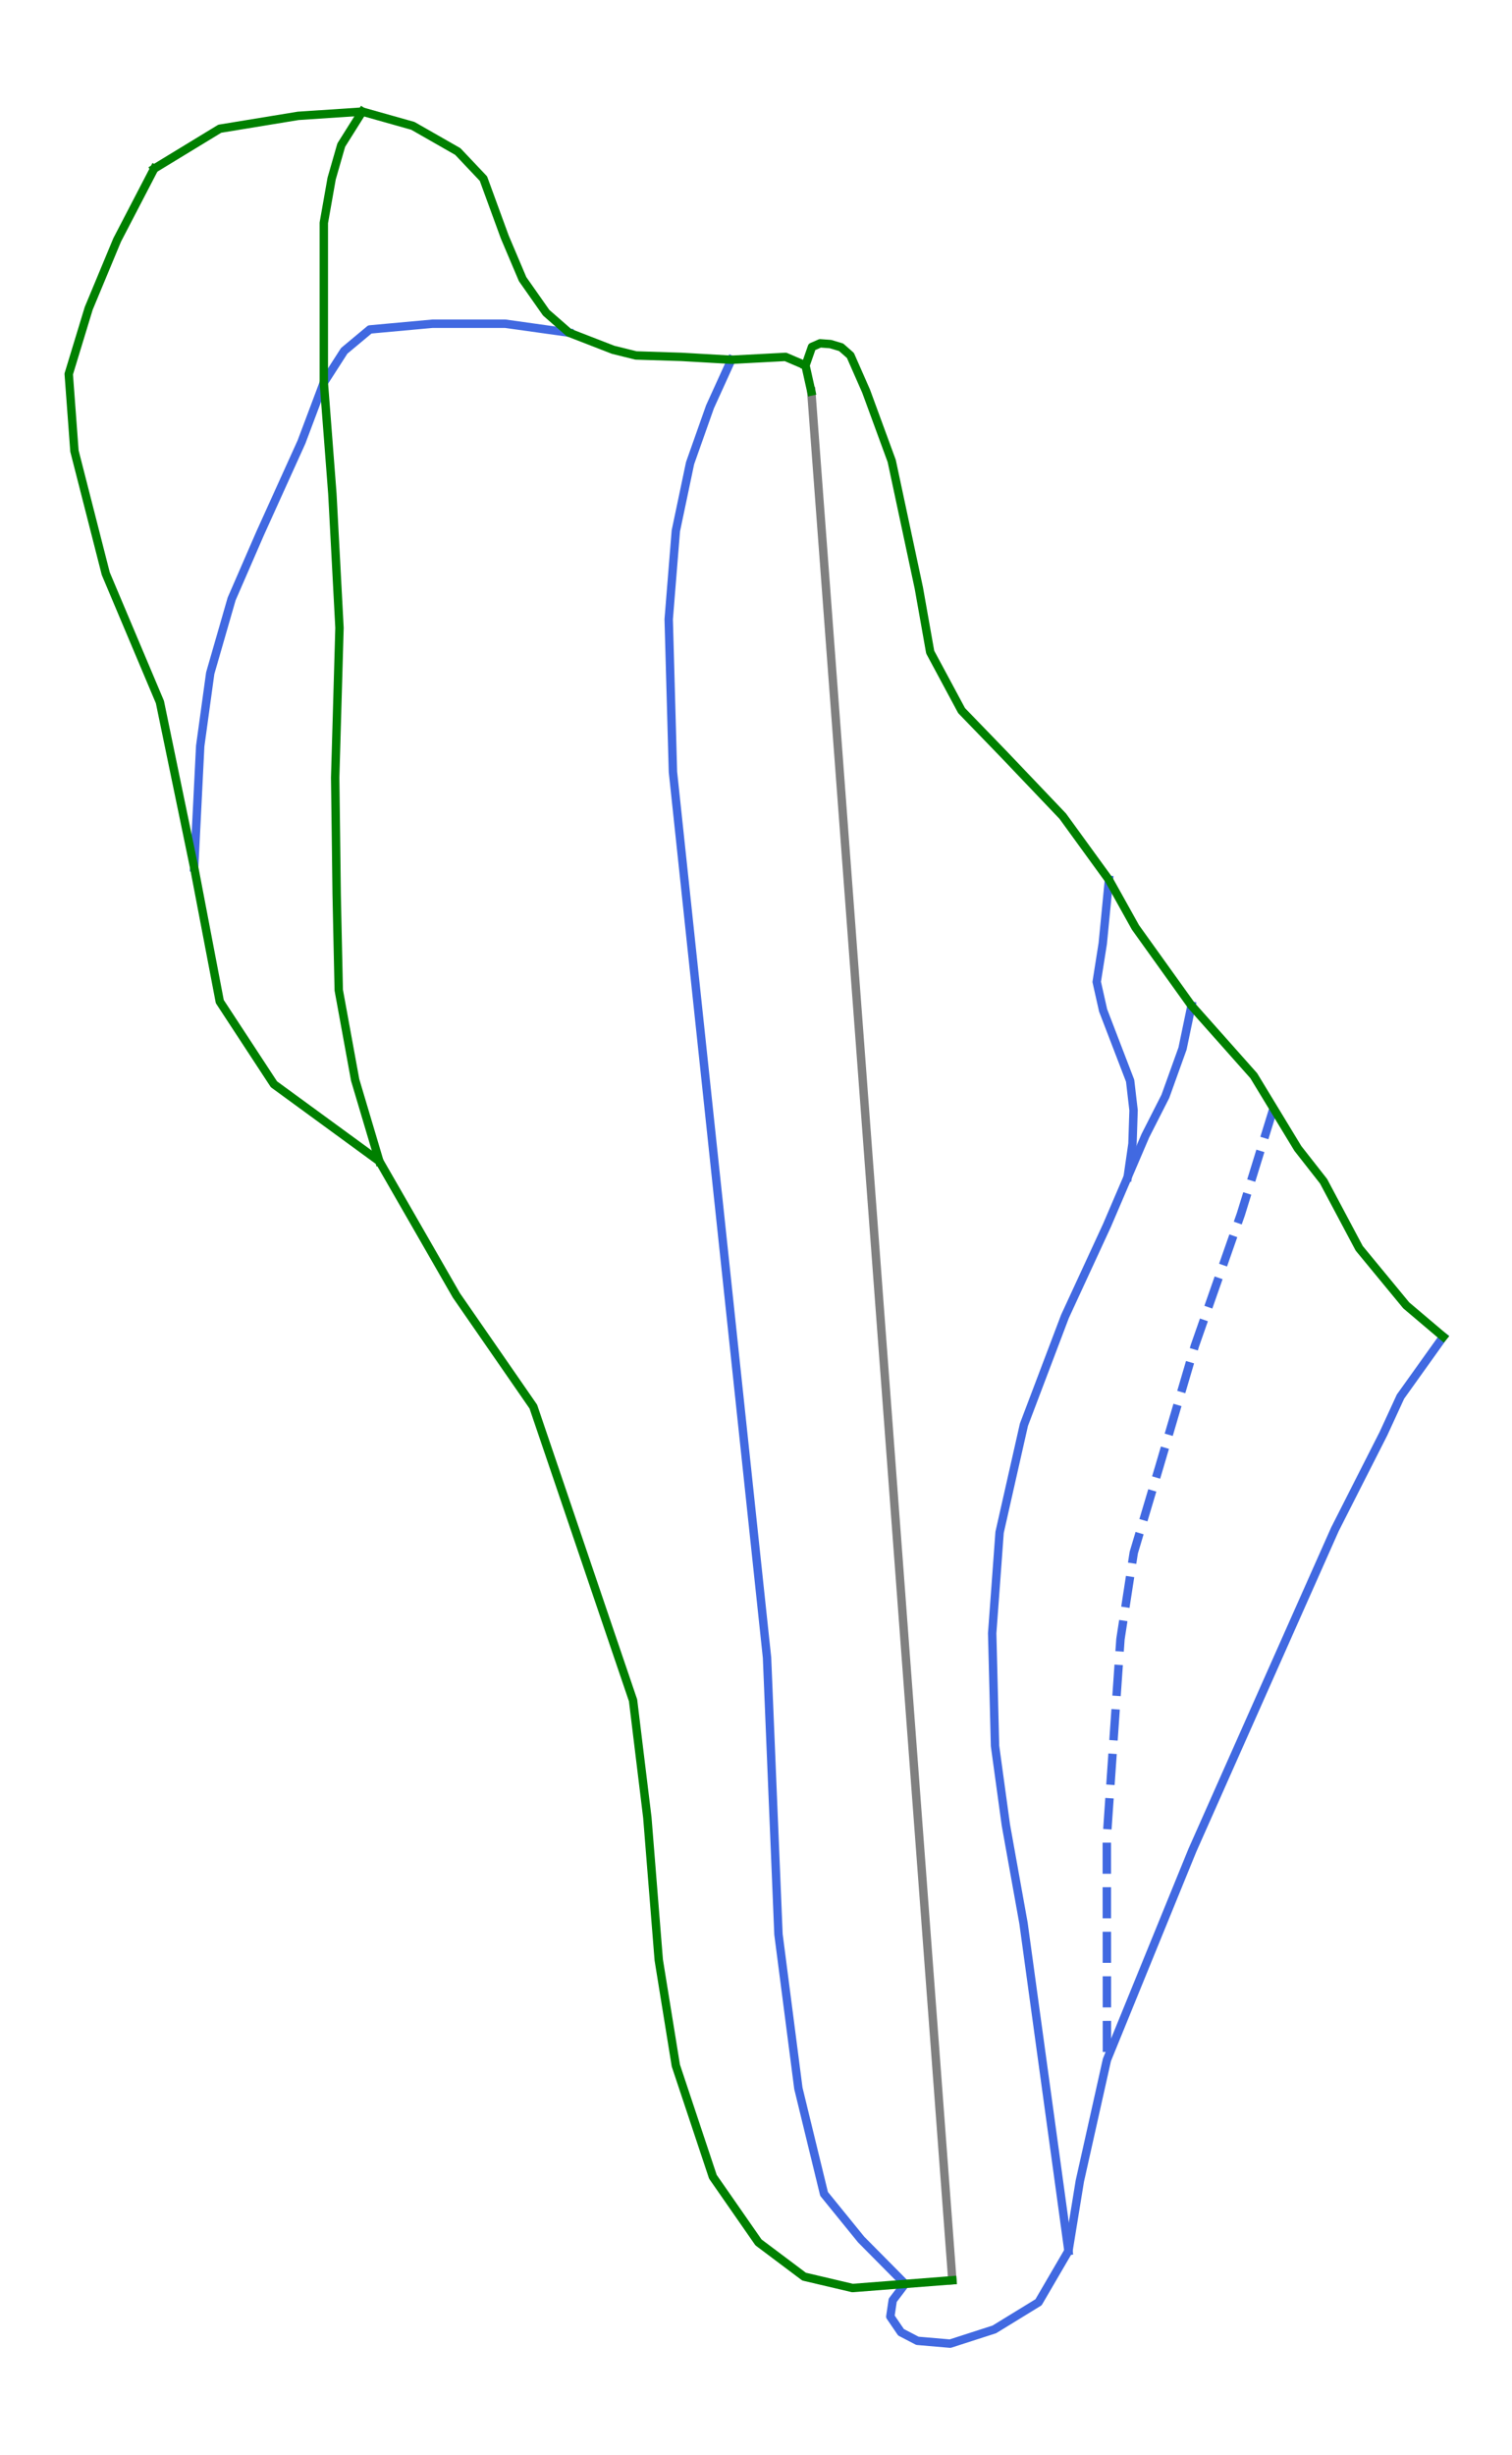 <?xml version="1.0" encoding="utf-8" standalone="no"?>
<!DOCTYPE svg PUBLIC "-//W3C//DTD SVG 1.1//EN"
  "http://www.w3.org/Graphics/SVG/1.1/DTD/svg11.dtd">
<svg xmlns:xlink="http://www.w3.org/1999/xlink" width="72pt" height="116.824pt" viewBox="0 0 72 116.824" xmlns="http://www.w3.org/2000/svg" version="1.1">
 <defs>
  <style type="text/css">*{stroke-linejoin: round; stroke-linecap: butt}</style>
 </defs>
 <g id="figure_1">
  <g id="patch_1">
   <path d="M 0 116.824 
L 72 116.824 
L 72 0 
L 0 0 
z
" style="fill: #ffffff"/>
  </g>
  <g id="axes_1">
   <g id="line2d_1">
    <path d="M 45.352 108.498 
L 45.332 108.255 
L 45.123 105.455 
L 44.913 102.653 
L 44.704 99.853 
L 44.495 97.052 
L 44.285 94.251 
L 44.076 91.45 
L 43.867 88.649 
L 43.657 85.848 
L 43.448 83.047 
L 43.238 80.246 
L 43.029 77.445 
L 42.82 74.644 
L 42.61 71.844 
L 42.401 69.043 
L 42.192 66.242 
L 41.982 63.441 
L 41.773 60.64 
L 41.564 57.839 
L 41.354 55.038 
L 41.145 52.237 
L 40.936 49.436 
L 40.726 46.635 
L 40.517 43.834 
L 40.307 41.033 
L 40.098 38.233 
L 39.889 35.432 
L 39.679 32.631 
L 39.47 29.83 
L 39.261 27.029 
L 39.051 24.228 
L 38.842 21.427 
L 38.633 18.626 
" clip-path="url(#pb778267cfe)" style="fill: none; stroke: #808080; stroke-width: 0.4; stroke-linecap: square"/>
   </g>
   <g id="line2d_2">
    <path d="M 60.644 52.735 
L 59.867 55.251 
L 59.091 57.767 
L 57.994 60.902 
L 56.897 64.037 
L 56.056 66.897 
L 55.216 69.757 
L 53.989 73.876 
L 53.355 77.993 
L 53.192 80.352 
L 53.03 82.711 
L 52.867 85.071 
L 52.705 87.43 
L 52.706 90.075 
L 52.708 92.721 
L 52.71 95.366 
L 52.711 98.011 
" clip-path="url(#pb778267cfe)" style="fill: none; stroke-dasharray: 1.48,0.64; stroke-dashoffset: 0; stroke: #4169e1; stroke-width: 0.4"/>
   </g>
   <g id="line2d_3">
    <path d="M 56.737 47.849 
L 56.311 49.893 
L 55.494 52.165 
L 54.543 54.035 
L 53.698 56.009 
L 52.711 58.311 
L 51.712 60.474 
L 50.713 62.637 
L 49.736 65.213 
L 48.759 67.789 
L 48.179 70.349 
L 47.6 72.91 
L 47.424 75.311 
L 47.247 77.712 
L 47.315 80.393 
L 47.382 83.073 
L 47.898 86.835 
L 48.317 89.168 
L 48.737 91.501 
L 49.272 95.402 
L 49.808 99.303 
L 50.344 103.203 
L 50.879 107.104 
" clip-path="url(#pb778267cfe)" style="fill: none; stroke: #4169e1; stroke-width: 0.4; stroke-linecap: square"/>
   </g>
   <g id="line2d_4">
    <path d="M 27.094 15.828 
L 24.058 15.403 
L 20.599 15.403 
L 17.611 15.676 
L 16.391 16.693 
L 15.42 18.204 
L 14.354 21.037 
L 13.37 23.208 
L 12.387 25.379 
L 11.029 28.501 
L 10.011 32.031 
L 9.534 35.497 
L 9.39 38.386 
L 9.246 41.276 
" clip-path="url(#pb778267cfe)" style="fill: none; stroke: #4169e1; stroke-width: 0.4; stroke-linecap: square"/>
   </g>
   <g id="line2d_5">
    <path d="M 68.727 63.604 
L 66.69 66.453 
L 65.877 68.219 
L 64.722 70.492 
L 63.568 72.766 
L 61.871 76.583 
L 60.175 80.4 
L 58.478 84.217 
L 56.782 88.035 
L 55.764 90.529 
L 54.746 93.023 
L 53.729 95.517 
L 52.711 98.011 
L 52.066 100.895 
L 51.42 103.78 
L 50.879 107.104 
L 49.454 109.546 
L 47.35 110.836 
L 45.246 111.514 
L 43.686 111.38 
L 42.905 110.973 
L 42.396 110.226 
L 42.511 109.45 
L 43.1 108.673 
" clip-path="url(#pb778267cfe)" style="fill: none; stroke: #4169e1; stroke-width: 0.4; stroke-linecap: square"/>
   </g>
   <g id="line2d_6">
    <path d="M 52.807 41.863 
L 52.513 44.889 
L 52.224 46.718 
L 52.529 48.074 
L 53.816 51.424 
L 53.979 52.828 
L 53.928 54.417 
L 53.698 56.009 
" clip-path="url(#pb778267cfe)" style="fill: none; stroke: #4169e1; stroke-width: 0.4; stroke-linecap: square"/>
   </g>
   <g id="line2d_7">
    <path d="M 34.828 17.118 
L 33.809 19.357 
L 32.861 22.037 
L 32.183 25.26 
L 31.843 29.468 
L 31.944 33.098 
L 32.045 36.729 
L 32.325 39.363 
L 32.605 41.997 
L 32.885 44.631 
L 33.165 47.265 
L 33.445 49.899 
L 33.725 52.533 
L 34.005 55.167 
L 34.285 57.801 
L 34.565 60.435 
L 34.845 63.069 
L 35.125 65.703 
L 35.405 68.337 
L 35.685 70.971 
L 35.965 73.605 
L 36.245 76.239 
L 36.525 78.873 
L 36.661 82.164 
L 36.797 85.455 
L 36.934 88.746 
L 37.07 92.037 
L 37.544 95.702 
L 38.018 99.367 
L 38.629 101.878 
L 39.241 104.389 
L 41.006 106.56 
L 43.1 108.673 
" clip-path="url(#pb778267cfe)" style="fill: none; stroke: #4169e1; stroke-width: 0.4; stroke-linecap: square"/>
   </g>
   <g id="line2d_8">
    <path d="M 7.343 8.025 
L 5.579 11.418 
L 4.224 14.674 
L 3.273 17.796 
L 3.545 21.46 
L 4.291 24.378 
L 5.037 27.297 
L 6.326 30.351 
L 7.615 33.405 
L 8.43 37.34 
L 9.246 41.276 
L 9.856 44.466 
L 10.466 47.657 
L 11.755 49.624 
L 13.044 51.591 
L 15.555 53.424 
L 18.065 55.257 
L 19.899 58.446 
L 21.732 61.636 
L 23.564 64.282 
L 25.396 66.929 
L 26.584 70.423 
L 27.771 73.918 
L 28.958 77.413 
L 30.146 80.907 
L 30.485 83.691 
L 30.825 86.474 
L 31.097 89.867 
L 31.369 93.259 
L 31.776 95.771 
L 32.183 98.282 
L 33.065 100.928 
L 33.947 103.575 
L 36.118 106.697 
L 38.29 108.326 
L 40.596 108.868 
L 43.1 108.673 
L 45.352 108.498 
" clip-path="url(#pb778267cfe)" style="fill: none; stroke: #008000; stroke-width: 0.4; stroke-linecap: square"/>
   </g>
   <g id="line2d_9">
    <path d="M 17.252 5.31 
L 16.25 6.904 
L 15.792 8.498 
L 15.42 10.603 
L 15.42 13.452 
L 15.42 15.828 
L 15.42 18.204 
L 15.624 20.85 
L 15.827 23.497 
L 15.997 26.686 
L 16.166 29.875 
L 16.064 33.439 
L 15.961 37.002 
L 15.997 39.784 
L 16.032 42.566 
L 16.081 44.839 
L 16.131 47.113 
L 16.522 49.251 
L 16.913 51.389 
L 18.065 55.257 
" clip-path="url(#pb778267cfe)" style="fill: none; stroke: #008000; stroke-width: 0.4; stroke-linecap: square"/>
   </g>
   <g id="line2d_10">
    <path d="M 38.357 17.389 
L 38.665 16.506 
L 39.055 16.336 
L 39.545 16.372 
L 40.054 16.524 
L 40.496 16.913 
L 41.243 18.611 
L 42.463 21.936 
L 43.108 24.955 
L 43.753 27.975 
L 44.295 31.029 
L 45.79 33.812 
L 47.824 35.914 
L 50.607 38.834 
L 52.807 41.863 
L 54.069 44.127 
L 55.403 45.988 
L 56.737 47.849 
L 58.22 49.516 
L 59.702 51.184 
L 60.644 52.735 
L 61.803 54.645 
L 63.027 56.206 
L 64.724 59.396 
L 66.963 62.111 
L 68.727 63.604 
" clip-path="url(#pb778267cfe)" style="fill: none; stroke: #008000; stroke-width: 0.4; stroke-linecap: square"/>
   </g>
   <g id="line2d_11">
    <path d="M 38.633 18.626 
L 38.357 17.389 
L 37.406 16.982 
L 34.828 17.118 
L 32.455 16.982 
L 30.283 16.913 
L 29.194 16.643 
L 27.094 15.828 
L 26.008 14.879 
L 24.887 13.283 
L 24.038 11.281 
L 23.02 8.498 
L 21.8 7.21 
L 19.66 5.988 
L 17.252 5.31 
L 14.197 5.513 
L 10.466 6.125 
L 7.343 8.025 
" clip-path="url(#pb778267cfe)" style="fill: none; stroke: #008000; stroke-width: 0.4; stroke-linecap: square"/>
   </g>
  </g>
 </g>
 <defs>
  <clipPath id="pb778267cfe">
   <rect x="0" y="0" width="72" height="116.824"/>
  </clipPath>
 </defs>
</svg>
